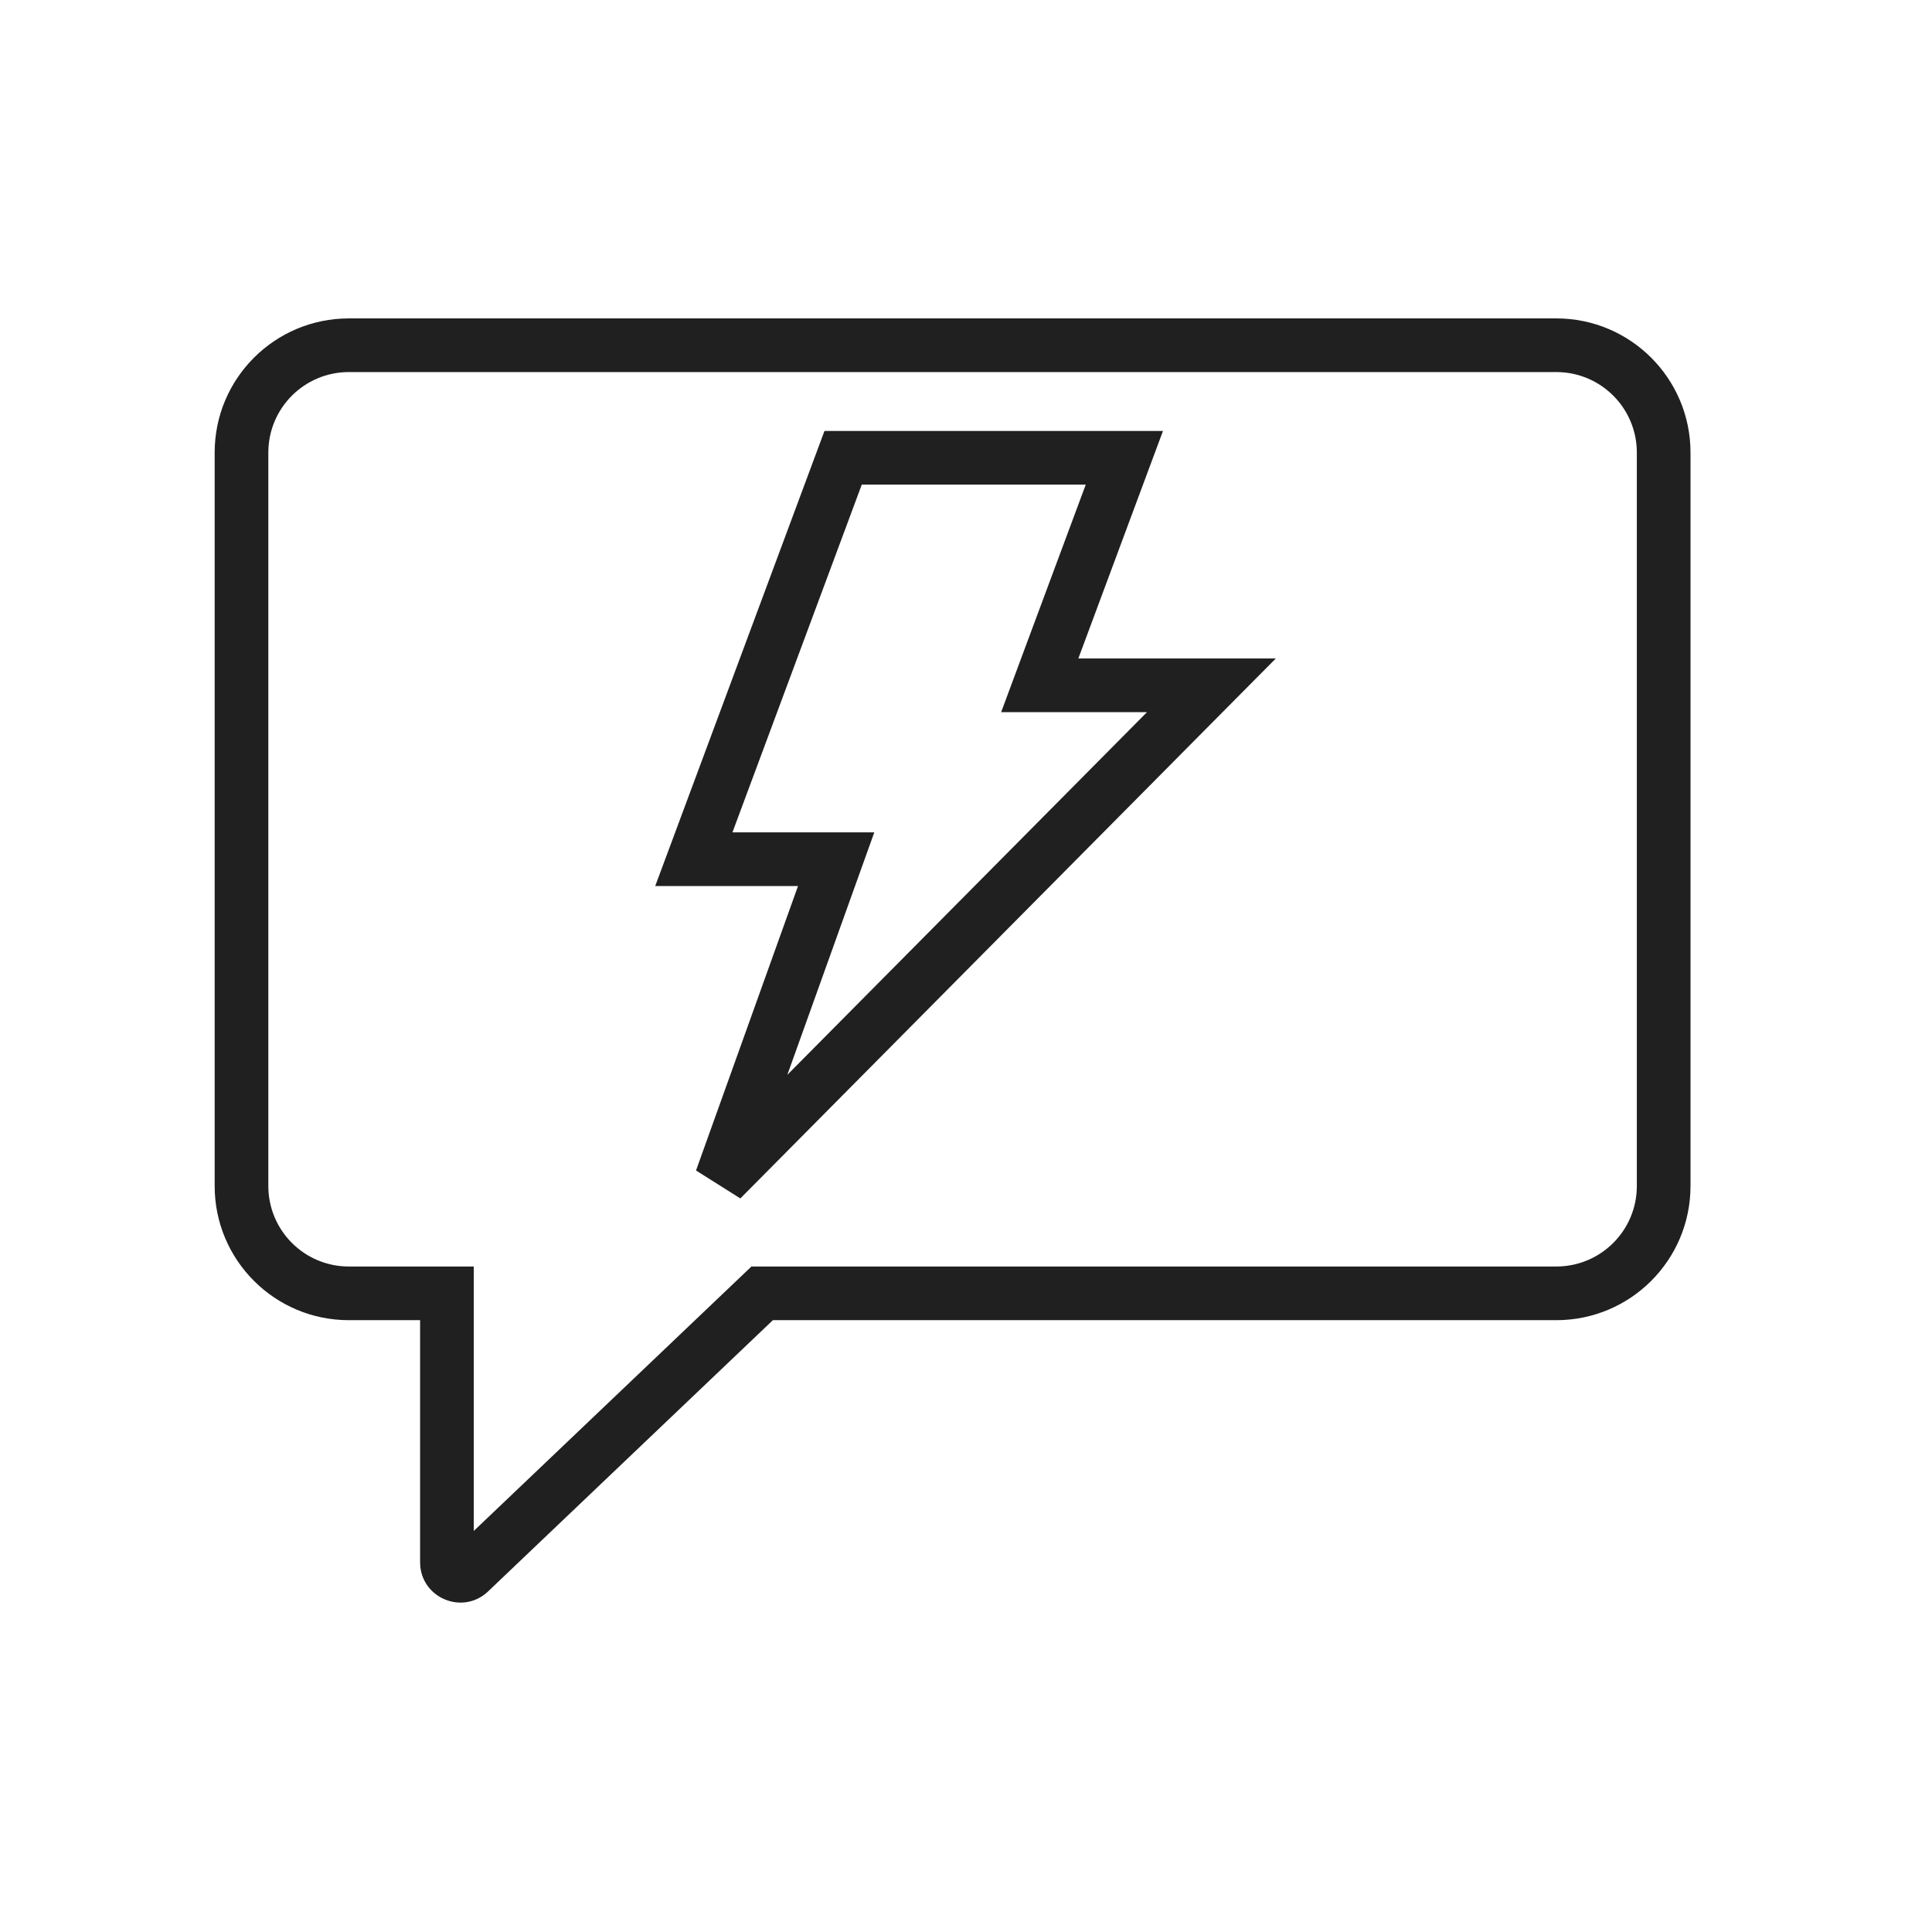 <svg width="72" height="72" viewBox="0 0 72 72" fill="none" xmlns="http://www.w3.org/2000/svg">
<path d="M16.656 48.199H17.656V47.199H16.656V48.199ZM17.5 58.583L18.19 59.307L18.19 59.307L17.5 58.583ZM28.404 48.199V47.199H28.004L27.714 47.475L28.404 48.199ZM10 16.866C10 15.209 11.343 13.866 13 13.866V11.866C10.239 11.866 8 14.104 8 16.866H10ZM10 44.199V16.866H8V44.199H10ZM13 47.199C11.343 47.199 10 45.856 10 44.199H8C8 46.961 10.239 49.199 13 49.199V47.199ZM16.656 47.199H13V49.199H16.656V47.199ZM17.656 58.221V48.199H15.656V58.221H17.656ZM16.811 57.859C17.129 57.556 17.656 57.782 17.656 58.221H15.656C15.656 59.54 17.235 60.217 18.19 59.307L16.811 57.859ZM27.714 47.475L16.811 57.859L18.19 59.307L29.093 48.923L27.714 47.475ZM58 47.199H28.404V49.199H58V47.199ZM61 44.199C61 45.856 59.657 47.199 58 47.199V49.199C60.761 49.199 63 46.961 63 44.199H61ZM61 16.866V44.199H63V16.866H61ZM58 13.866C59.657 13.866 61 15.209 61 16.866H63C63 14.104 60.761 11.866 58 11.866V13.866ZM13 13.866H58V11.866H13V13.866Z" fill="#202020"/>
<path d="M30.681 33.358L31.161 32.02H29.74H25.857L31.421 17.06H41.902L39.249 24.192L38.748 25.54H40.187H45.145L26.88 43.958L30.681 33.358Z" stroke="#202020" stroke-width="2"/>
</svg>
